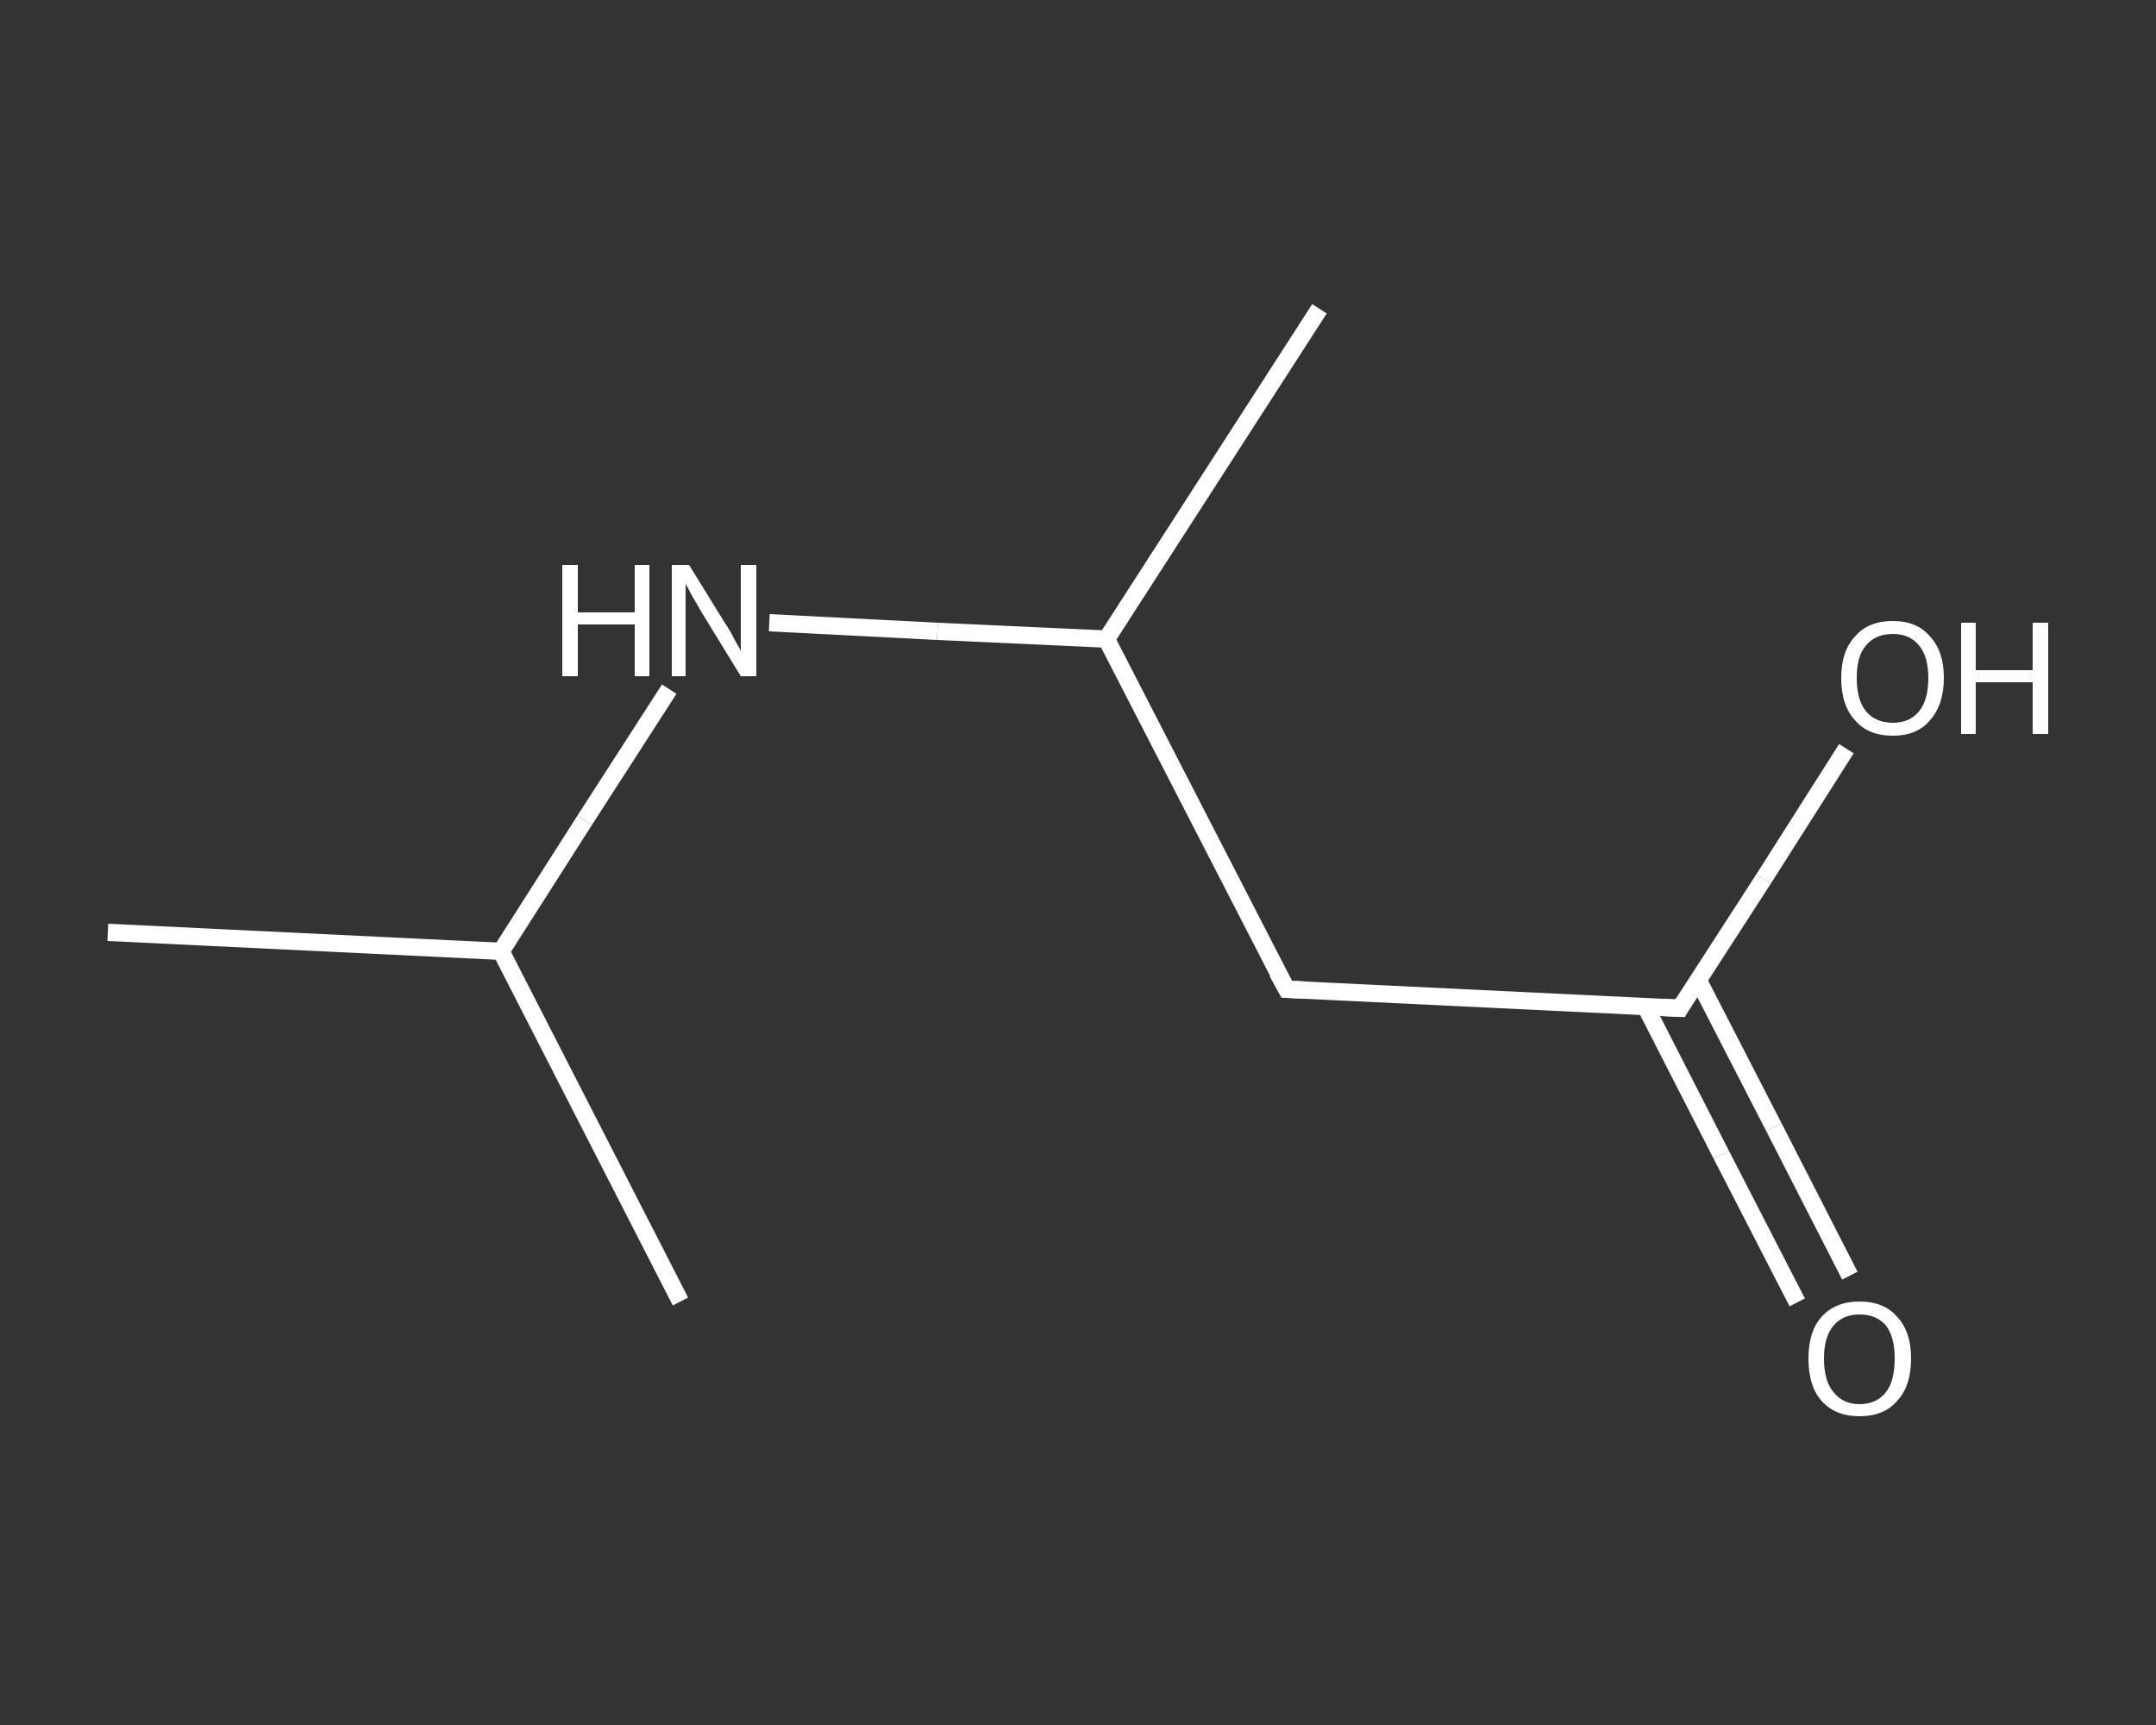 <?xml version='1.0' encoding='iso-8859-1'?>
<svg version='1.1' baseProfile='full'
              xmlns='http://www.w3.org/2000/svg'
                      xmlns:rdkit='http://www.rdkit.org/xml'
                      xmlns:xlink='http://www.w3.org/1999/xlink'
                  xml:space='preserve'
width='250px' height='200px' viewBox='0 0 250 200'>
<rect x="0" y="0" width="250" height="200" fill="#333333" stroke="none"/>
<!-- END OF HEADER -->
<rect style='opacity:1.0;fill:transparent;stroke:none' width='250.0' height='200.0' x='0.0' y='0.0'> </rect>
<path class='bond-0 atom-0 atom-1' d='M 12.5,108.1 L 58.1,110.3' style='fill:none;fill-rule:evenodd;stroke:#FFFFFF;stroke-width:2.0px;stroke-linecap:butt;stroke-linejoin:miter;stroke-opacity:1' />
<path class='bond-1 atom-1 atom-2' d='M 58.1,110.3 L 78.9,150.9' style='fill:none;fill-rule:evenodd;stroke:#FFFFFF;stroke-width:2.0px;stroke-linecap:butt;stroke-linejoin:miter;stroke-opacity:1' />
<path class='bond-2 atom-1 atom-3' d='M 58.1,110.3 L 67.8,95.1' style='fill:none;fill-rule:evenodd;stroke:#FFFFFF;stroke-width:2.0px;stroke-linecap:butt;stroke-linejoin:miter;stroke-opacity:1' />
<path class='bond-2 atom-1 atom-3' d='M 67.8,95.1 L 77.6,79.9' style='fill:none;fill-rule:evenodd;stroke:#FFFFFF;stroke-width:2.0px;stroke-linecap:butt;stroke-linejoin:miter;stroke-opacity:1' />
<path class='bond-3 atom-3 atom-4' d='M 89.2,72.2 L 108.7,73.2' style='fill:none;fill-rule:evenodd;stroke:#FFFFFF;stroke-width:2.0px;stroke-linecap:butt;stroke-linejoin:miter;stroke-opacity:1' />
<path class='bond-3 atom-3 atom-4' d='M 108.7,73.2 L 128.3,74.1' style='fill:none;fill-rule:evenodd;stroke:#FFFFFF;stroke-width:2.0px;stroke-linecap:butt;stroke-linejoin:miter;stroke-opacity:1' />
<path class='bond-4 atom-4 atom-5' d='M 128.3,74.1 L 153.0,35.8' style='fill:none;fill-rule:evenodd;stroke:#FFFFFF;stroke-width:2.0px;stroke-linecap:butt;stroke-linejoin:miter;stroke-opacity:1' />
<path class='bond-5 atom-4 atom-6' d='M 128.3,74.1 L 149.2,114.7' style='fill:none;fill-rule:evenodd;stroke:#FFFFFF;stroke-width:2.0px;stroke-linecap:butt;stroke-linejoin:miter;stroke-opacity:1' />
<path class='bond-6 atom-6 atom-7' d='M 149.2,114.7 L 194.8,116.9' style='fill:none;fill-rule:evenodd;stroke:#FFFFFF;stroke-width:2.0px;stroke-linecap:butt;stroke-linejoin:miter;stroke-opacity:1' />
<path class='bond-7 atom-7 atom-8' d='M 190.8,116.7 L 199.6,133.9' style='fill:none;fill-rule:evenodd;stroke:#FFFFFF;stroke-width:2.0px;stroke-linecap:butt;stroke-linejoin:miter;stroke-opacity:1' />
<path class='bond-7 atom-7 atom-8' d='M 199.6,133.9 L 208.4,151.0' style='fill:none;fill-rule:evenodd;stroke:#FFFFFF;stroke-width:2.0px;stroke-linecap:butt;stroke-linejoin:miter;stroke-opacity:1' />
<path class='bond-7 atom-7 atom-8' d='M 196.9,113.6 L 205.7,130.7' style='fill:none;fill-rule:evenodd;stroke:#FFFFFF;stroke-width:2.0px;stroke-linecap:butt;stroke-linejoin:miter;stroke-opacity:1' />
<path class='bond-7 atom-7 atom-8' d='M 205.7,130.7 L 214.5,147.9' style='fill:none;fill-rule:evenodd;stroke:#FFFFFF;stroke-width:2.0px;stroke-linecap:butt;stroke-linejoin:miter;stroke-opacity:1' />
<path class='bond-8 atom-7 atom-9' d='M 194.8,116.9 L 204.5,101.9' style='fill:none;fill-rule:evenodd;stroke:#FFFFFF;stroke-width:2.0px;stroke-linecap:butt;stroke-linejoin:miter;stroke-opacity:1' />
<path class='bond-8 atom-7 atom-9' d='M 204.5,101.9 L 214.1,86.8' style='fill:none;fill-rule:evenodd;stroke:#FFFFFF;stroke-width:2.0px;stroke-linecap:butt;stroke-linejoin:miter;stroke-opacity:1' />
<path d='M 148.1,112.7 L 149.2,114.7 L 151.5,114.8' style='fill:none;stroke:#FFFFFF;stroke-width:2.0px;stroke-linecap:butt;stroke-linejoin:miter;stroke-opacity:1;' />
<path d='M 192.5,116.8 L 194.8,116.9 L 195.2,116.2' style='fill:none;stroke:#FFFFFF;stroke-width:2.0px;stroke-linecap:butt;stroke-linejoin:miter;stroke-opacity:1;' />
<path class='atom-3' d='M 65.2 65.5
L 67.0 65.5
L 67.0 71.0
L 73.6 71.0
L 73.6 65.5
L 75.3 65.5
L 75.3 78.4
L 73.6 78.4
L 73.6 72.4
L 67.0 72.4
L 67.0 78.4
L 65.2 78.4
L 65.2 65.5
' fill='#FFFFFF'/>
<path class='atom-3' d='M 79.9 65.5
L 84.1 72.3
Q 84.6 73.0, 85.2 74.2
Q 85.9 75.4, 85.9 75.5
L 85.9 65.5
L 87.7 65.5
L 87.7 78.4
L 85.9 78.4
L 81.3 70.9
Q 80.8 70.0, 80.2 69.0
Q 79.7 68.0, 79.5 67.7
L 79.5 78.4
L 77.9 78.4
L 77.9 65.5
L 79.9 65.5
' fill='#FFFFFF'/>
<path class='atom-8' d='M 209.7 157.5
Q 209.7 154.4, 211.2 152.7
Q 212.8 150.9, 215.6 150.9
Q 218.5 150.9, 220.0 152.7
Q 221.6 154.4, 221.6 157.5
Q 221.6 160.7, 220.0 162.4
Q 218.5 164.2, 215.6 164.2
Q 212.8 164.2, 211.2 162.4
Q 209.7 160.7, 209.7 157.5
M 215.6 162.8
Q 217.6 162.8, 218.7 161.4
Q 219.7 160.1, 219.7 157.5
Q 219.7 155.0, 218.7 153.7
Q 217.6 152.4, 215.6 152.4
Q 213.7 152.4, 212.6 153.7
Q 211.5 155.0, 211.5 157.5
Q 211.5 160.1, 212.6 161.4
Q 213.7 162.8, 215.6 162.8
' fill='#FFFFFF'/>
<path class='atom-9' d='M 213.5 78.6
Q 213.5 75.5, 215.1 73.8
Q 216.6 72.0, 219.5 72.0
Q 222.3 72.0, 223.8 73.8
Q 225.4 75.5, 225.4 78.6
Q 225.4 81.7, 223.8 83.5
Q 222.3 85.3, 219.5 85.3
Q 216.6 85.3, 215.1 83.5
Q 213.5 81.8, 213.5 78.6
M 219.5 83.8
Q 221.4 83.8, 222.5 82.5
Q 223.6 81.2, 223.6 78.6
Q 223.6 76.1, 222.5 74.8
Q 221.4 73.5, 219.5 73.5
Q 217.5 73.5, 216.4 74.8
Q 215.3 76.0, 215.3 78.6
Q 215.3 81.2, 216.4 82.5
Q 217.5 83.8, 219.5 83.8
' fill='#FFFFFF'/>
<path class='atom-9' d='M 227.4 72.2
L 229.1 72.2
L 229.1 77.7
L 235.7 77.7
L 235.7 72.2
L 237.5 72.2
L 237.5 85.1
L 235.7 85.1
L 235.7 79.1
L 229.1 79.1
L 229.1 85.1
L 227.4 85.1
L 227.4 72.2
' fill='#FFFFFF'/>
</svg>
